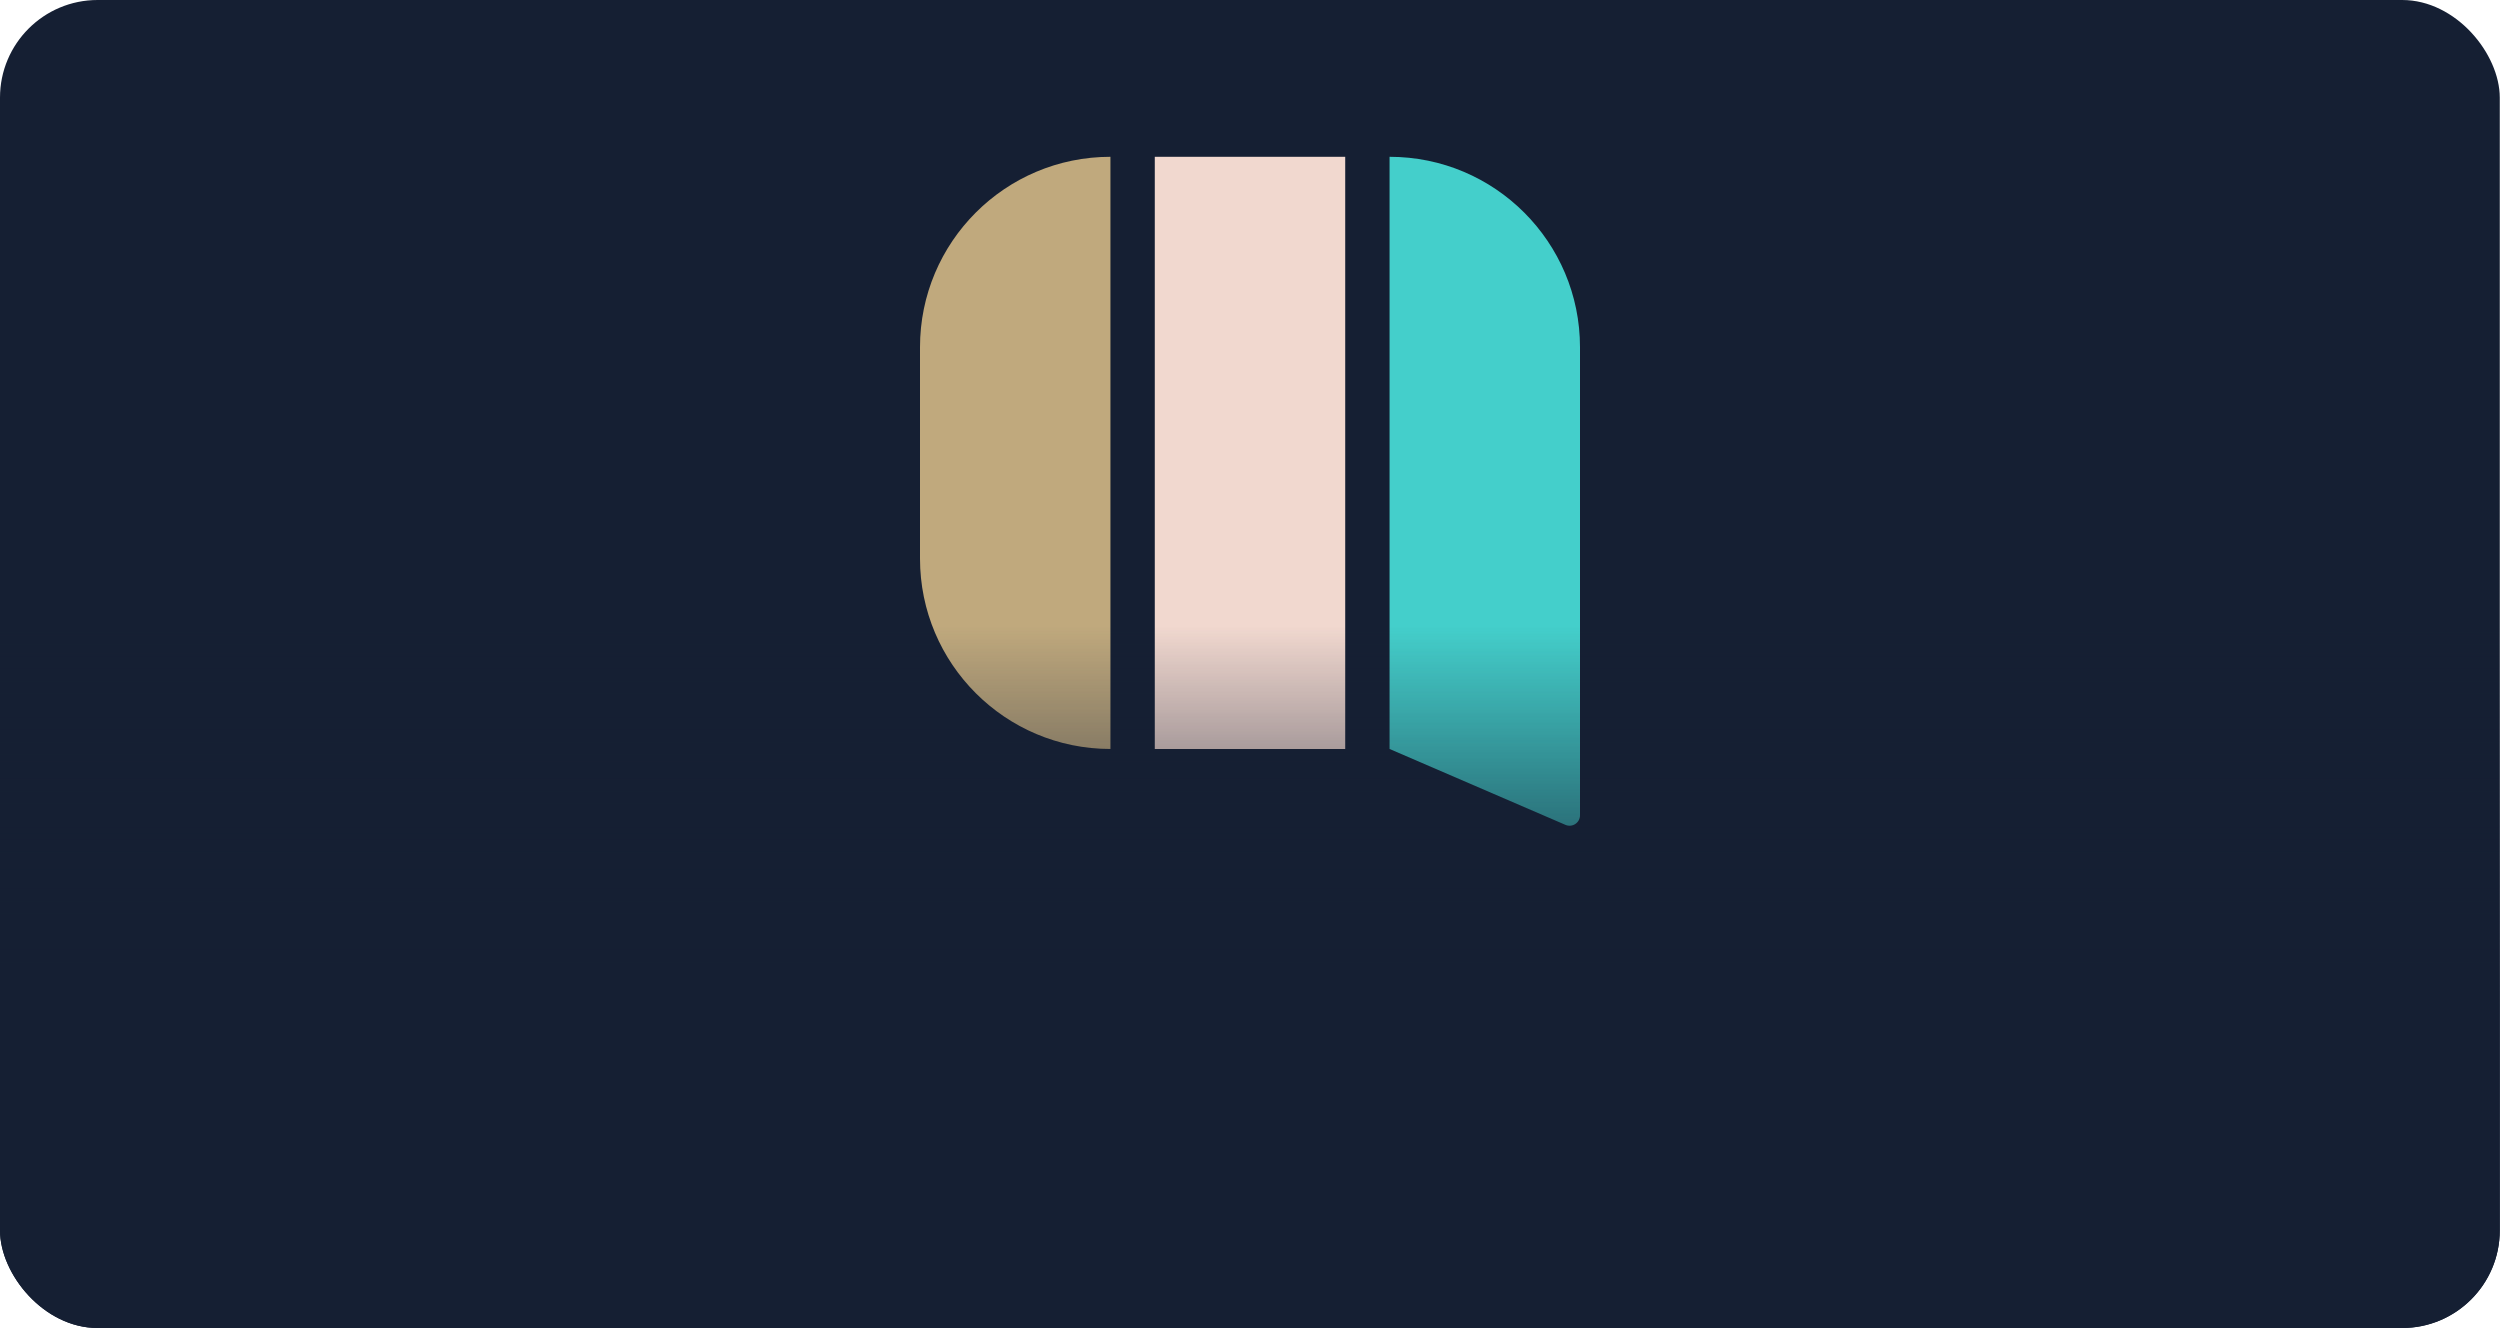 <svg width="3125" height="1660" viewBox="0 0 3125 1660" fill="none" xmlns="http://www.w3.org/2000/svg">
<g clip-path="url(#clip0_10677_26757)">
<rect width="3124.71" height="1660" rx="122.059" fill="#151F33"/>
<path d="M1150 434.043C1150 302.575 1256.58 196 1388.04 196V936.215C1256.58 936.215 1150 829.64 1150 698.173V434.043Z" fill="#C0A97D"/>
<path d="M1736.96 196C1868.42 196 1975 302.575 1975 434.043V1019.1C1975 1028.48 1965.4 1034.79 1956.79 1031.07L1736.96 936.215V196Z" fill="#44CFCB"/>
<path d="M1443.48 196H1681.52V936.215H1443.48V196Z" fill="#F1D8CF"/>
<rect x="-124.5" y="-214.824" width="3473.79" height="1874.82" fill="url(#paint0_linear_10677_26757)"/>
</g>
<defs>
<linearGradient id="paint0_linear_10677_26757" x1="1146.5" y1="1256.5" x2="1146.5" y2="782.5" gradientUnits="userSpaceOnUse">
<stop stop-color="#151F33"/>
<stop offset="1" stop-color="#151F33" stop-opacity="0"/>
</linearGradient>
<clipPath id="clip0_10677_26757">
<rect width="3124.71" height="1660" rx="122.059" fill="white"/>
</clipPath>
</defs>
</svg>
